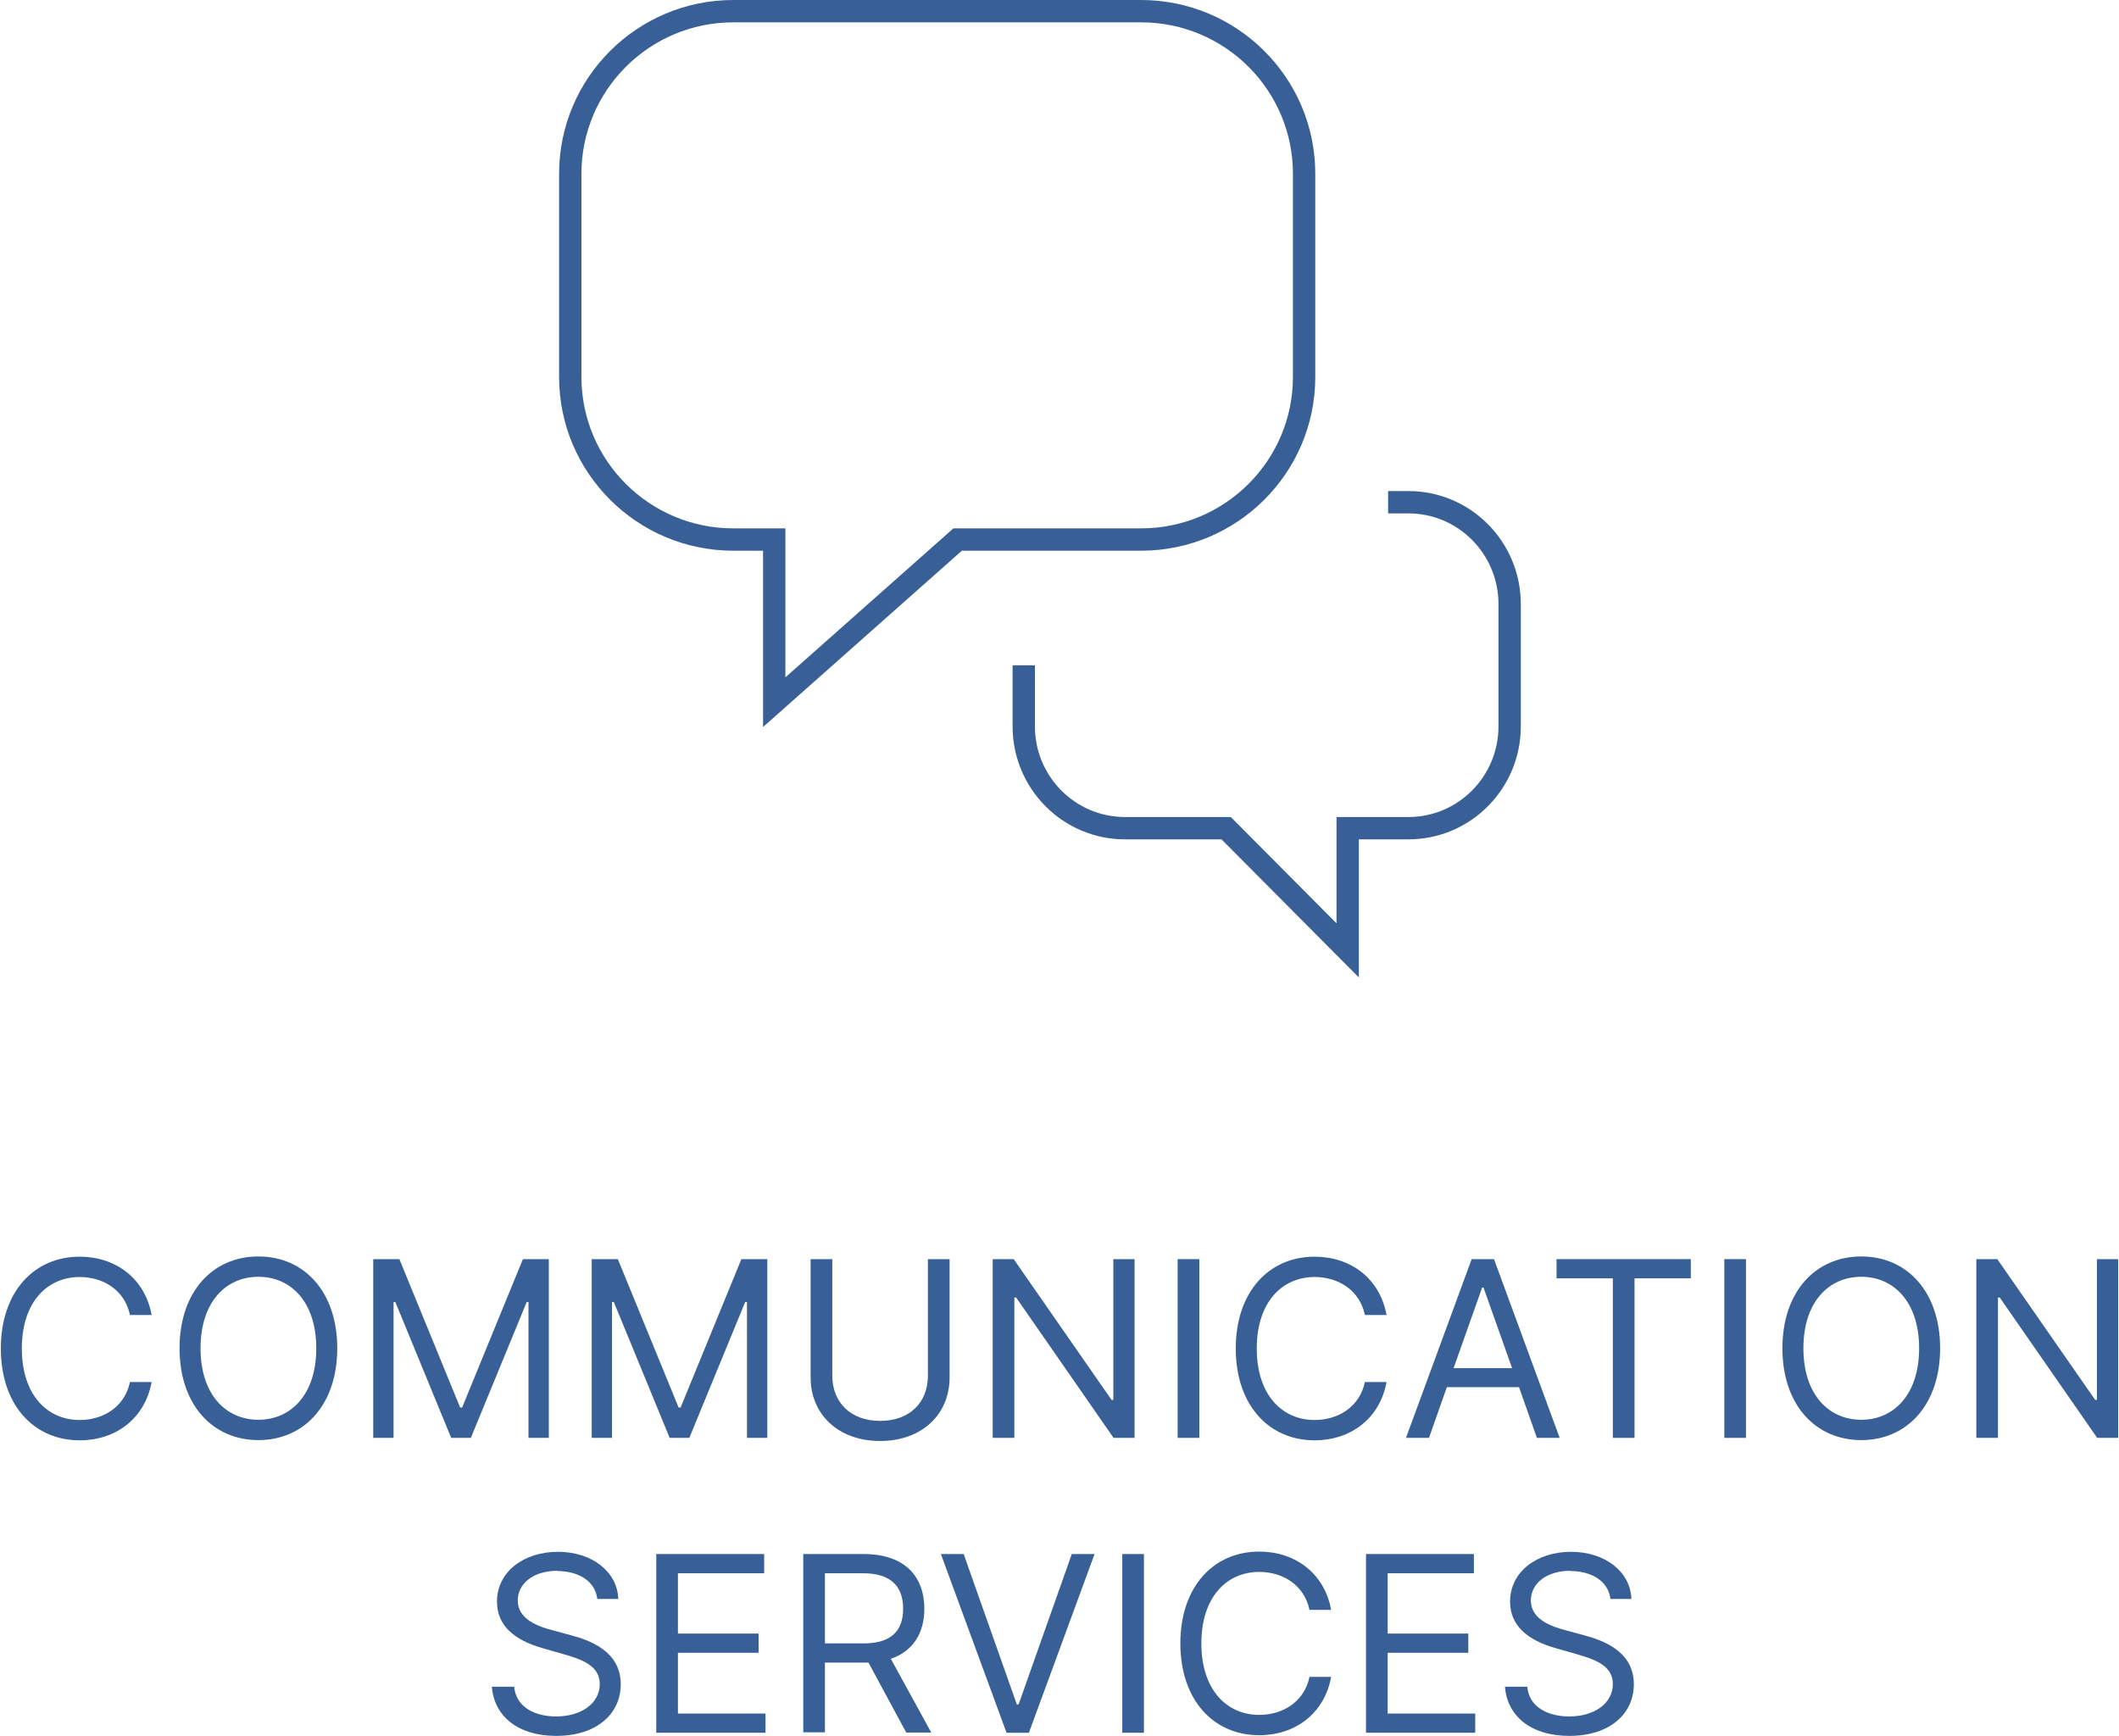 <?xml version="1.0" encoding="UTF-8"?><svg xmlns="http://www.w3.org/2000/svg" id="aw678a1f9bd2ced" viewBox="0 0 94.78 77.7" aria-hidden="true" width="94px" height="77px"><defs><linearGradient class="cerosgradient" data-cerosgradient="true" id="CerosGradient_id02c7d180c" gradientUnits="userSpaceOnUse" x1="50%" y1="100%" x2="50%" y2="0%"><stop offset="0%" stop-color="#d1d1d1"/><stop offset="100%" stop-color="#d1d1d1"/></linearGradient><linearGradient/><style>.cls-1-678a1f9bd2ced{fill:none;stroke:#386097;stroke-miterlimit:10;}.cls-2-678a1f9bd2ced{fill:#386097;stroke-width:0px;}</style></defs><path class="cls-1-678a1f9bd2ced" d="m51.05.5h-18.26c-4.03,0-7.3,3.26-7.3,7.28v9.09c0,4.02,3.27,7.28,7.3,7.28h1.83v7.28s8.21-7.28,8.21-7.28h8.21c4.03,0,7.3-3.26,7.3-7.28V7.78c0-4.02-3.27-7.28-7.3-7.28Z"/><path class="cls-1-678a1f9bd2ced" d="m45.79,29.78v2.73c0,2.52,2.03,4.56,4.53,4.56h4.53s5.44,5.47,5.44,5.47v-5.47h2.72c2.5,0,4.53-2.04,4.53-4.56v-5.47c0-2.52-2.03-4.56-4.53-4.56h-.91"/><path class="cls-2-678a1f9bd2ced" d="m5.78,58.86c-.23-1.11-1.19-1.7-2.25-1.7-1.45,0-2.59,1.12-2.59,3.2s1.14,3.2,2.59,3.2c1.06,0,2.02-.59,2.25-1.7h.97c-.3,1.64-1.61,2.61-3.22,2.61-2.05,0-3.53-1.58-3.53-4.11s1.48-4.11,3.53-4.11c1.61,0,2.92.97,3.22,2.61h-.97Z"/><path class="cls-2-678a1f9bd2ced" d="m11.53,64.46c-2.05,0-3.53-1.58-3.53-4.11s1.48-4.11,3.53-4.11,3.53,1.58,3.53,4.11-1.48,4.11-3.53,4.11Zm0-7.31c-1.45,0-2.59,1.12-2.59,3.2s1.14,3.2,2.59,3.2,2.59-1.12,2.59-3.2-1.14-3.2-2.59-3.2Z"/><path class="cls-2-678a1f9bd2ced" d="m17.84,56.36l2.72,6.64h.09l2.72-6.64h1.16v8h-.91v-6.08h-.08l-2.5,6.08h-.88l-2.5-6.08h-.08v6.08h-.91v-8h1.16Z"/><path class="cls-2-678a1f9bd2ced" d="m27.62,56.36l2.72,6.64h.09l2.72-6.64h1.16v8h-.91v-6.08h-.08l-2.5,6.08h-.88l-2.5-6.08h-.08v6.08h-.91v-8h1.16Z"/><path class="cls-2-678a1f9bd2ced" d="m42.47,56.36v5.3c0,1.64-1.23,2.84-3.11,2.84s-3.11-1.2-3.11-2.84v-5.3h.97v5.22c0,1.17.8,2.02,2.14,2.02s2.14-.84,2.14-2.02v-5.22h.97Z"/><path class="cls-2-678a1f9bd2ced" d="m50.75,64.36h-.94l-4.36-6.28h-.08v6.28h-.97v-8h.94l4.38,6.3h.08v-6.3h.95v8Z"/><path class="cls-2-678a1f9bd2ced" d="m53.65,64.36h-.97v-8h.97v8Z"/><path class="cls-2-678a1f9bd2ced" d="m61.06,58.86c-.23-1.11-1.19-1.7-2.25-1.7-1.45,0-2.59,1.12-2.59,3.2s1.14,3.2,2.59,3.2c1.06,0,2.02-.59,2.25-1.7h.97c-.3,1.64-1.61,2.61-3.22,2.61-2.05,0-3.53-1.58-3.53-4.11s1.48-4.11,3.53-4.11c1.61,0,2.92.97,3.22,2.61h-.97Z"/><path class="cls-2-678a1f9bd2ced" d="m62.9,64.36l2.94-8h1l2.94,8h-1.02l-.8-2.27h-3.23l-.8,2.27h-1.02Zm4.75-3.12l-1.28-3.61h-.06l-1.28,3.61h2.62Z"/><path class="cls-2-678a1f9bd2ced" d="m69.65,56.36h6v.86h-2.52v7.14h-.97v-7.14h-2.52v-.86Z"/><path class="cls-2-678a1f9bd2ced" d="m78.12,64.36h-.97v-8h.97v8Z"/><path class="cls-2-678a1f9bd2ced" d="m83.28,64.46c-2.05,0-3.53-1.58-3.53-4.11s1.48-4.11,3.53-4.11,3.53,1.58,3.53,4.11-1.48,4.11-3.53,4.11Zm0-7.31c-1.45,0-2.59,1.12-2.59,3.2s1.14,3.2,2.59,3.2,2.59-1.12,2.59-3.2-1.14-3.2-2.59-3.2Z"/><path class="cls-2-678a1f9bd2ced" d="m94.78,64.36h-.94l-4.36-6.28h-.08v6.28h-.97v-8h.94l4.38,6.3h.08v-6.3h.95v8Z"/><path class="cls-2-678a1f9bd2ced" d="m24.91,70.31c-1.06,0-1.77.56-1.77,1.33,0,.86.95,1.17,1.55,1.33l.81.22c.83.22,2.25.7,2.25,2.2,0,1.3-1.05,2.31-2.89,2.31-1.72,0-2.78-.89-2.88-2.2h1c.08.91.92,1.33,1.88,1.33,1.11,0,1.95-.58,1.95-1.45,0-.8-.75-1.09-1.59-1.33l-.98-.28c-1.25-.36-2.03-1-2.03-2.08,0-1.34,1.2-2.23,2.73-2.23s2.66.9,2.7,2.11h-.94c-.09-.79-.83-1.25-1.8-1.25Z"/><path class="cls-2-678a1f9bd2ced" d="m29.34,69.56h4.83v.86h-3.86v2.7h3.61v.86h-3.61v2.72h3.92v.86h-4.89v-8Z"/><path class="cls-2-678a1f9bd2ced" d="m35.92,69.56h2.7c1.88,0,2.72,1.04,2.72,2.45,0,1.06-.48,1.89-1.5,2.24l1.81,3.3h-1.12l-1.69-3.13c-.07,0-.13,0-.2,0h-1.75v3.12h-.97v-8Zm2.69,4c1.28,0,1.78-.59,1.78-1.55s-.5-1.59-1.8-1.59h-1.7v3.14h1.72Z"/><path class="cls-2-678a1f9bd2ced" d="m45.47,76.29h.09l2.38-6.73h1.02l-2.94,8h-1l-2.94-8h1.02l2.38,6.73Z"/><path class="cls-2-678a1f9bd2ced" d="m51.17,77.56h-.97v-8h.97v8Z"/><path class="cls-2-678a1f9bd2ced" d="m58.58,72.06c-.23-1.11-1.19-1.7-2.25-1.7-1.45,0-2.59,1.12-2.59,3.2s1.14,3.2,2.59,3.2c1.06,0,2.02-.59,2.25-1.7h.97c-.3,1.64-1.61,2.61-3.22,2.61-2.05,0-3.53-1.58-3.53-4.11s1.48-4.11,3.53-4.11c1.61,0,2.92.97,3.22,2.61h-.97Z"/><path class="cls-2-678a1f9bd2ced" d="m61.11,69.56h4.83v.86h-3.86v2.7h3.61v.86h-3.61v2.72h3.92v.86h-4.89v-8Z"/><path class="cls-2-678a1f9bd2ced" d="m70.26,70.31c-1.06,0-1.77.56-1.77,1.33,0,.86.95,1.17,1.55,1.33l.81.22c.83.22,2.25.7,2.25,2.2,0,1.3-1.05,2.31-2.89,2.31-1.72,0-2.78-.89-2.88-2.2h1c.08.91.92,1.33,1.88,1.33,1.11,0,1.95-.58,1.95-1.45,0-.8-.75-1.09-1.59-1.33l-.98-.28c-1.25-.36-2.03-1-2.03-2.08,0-1.34,1.2-2.23,2.73-2.23s2.66.9,2.7,2.11h-.94c-.09-.79-.83-1.25-1.8-1.25Z"/></svg>